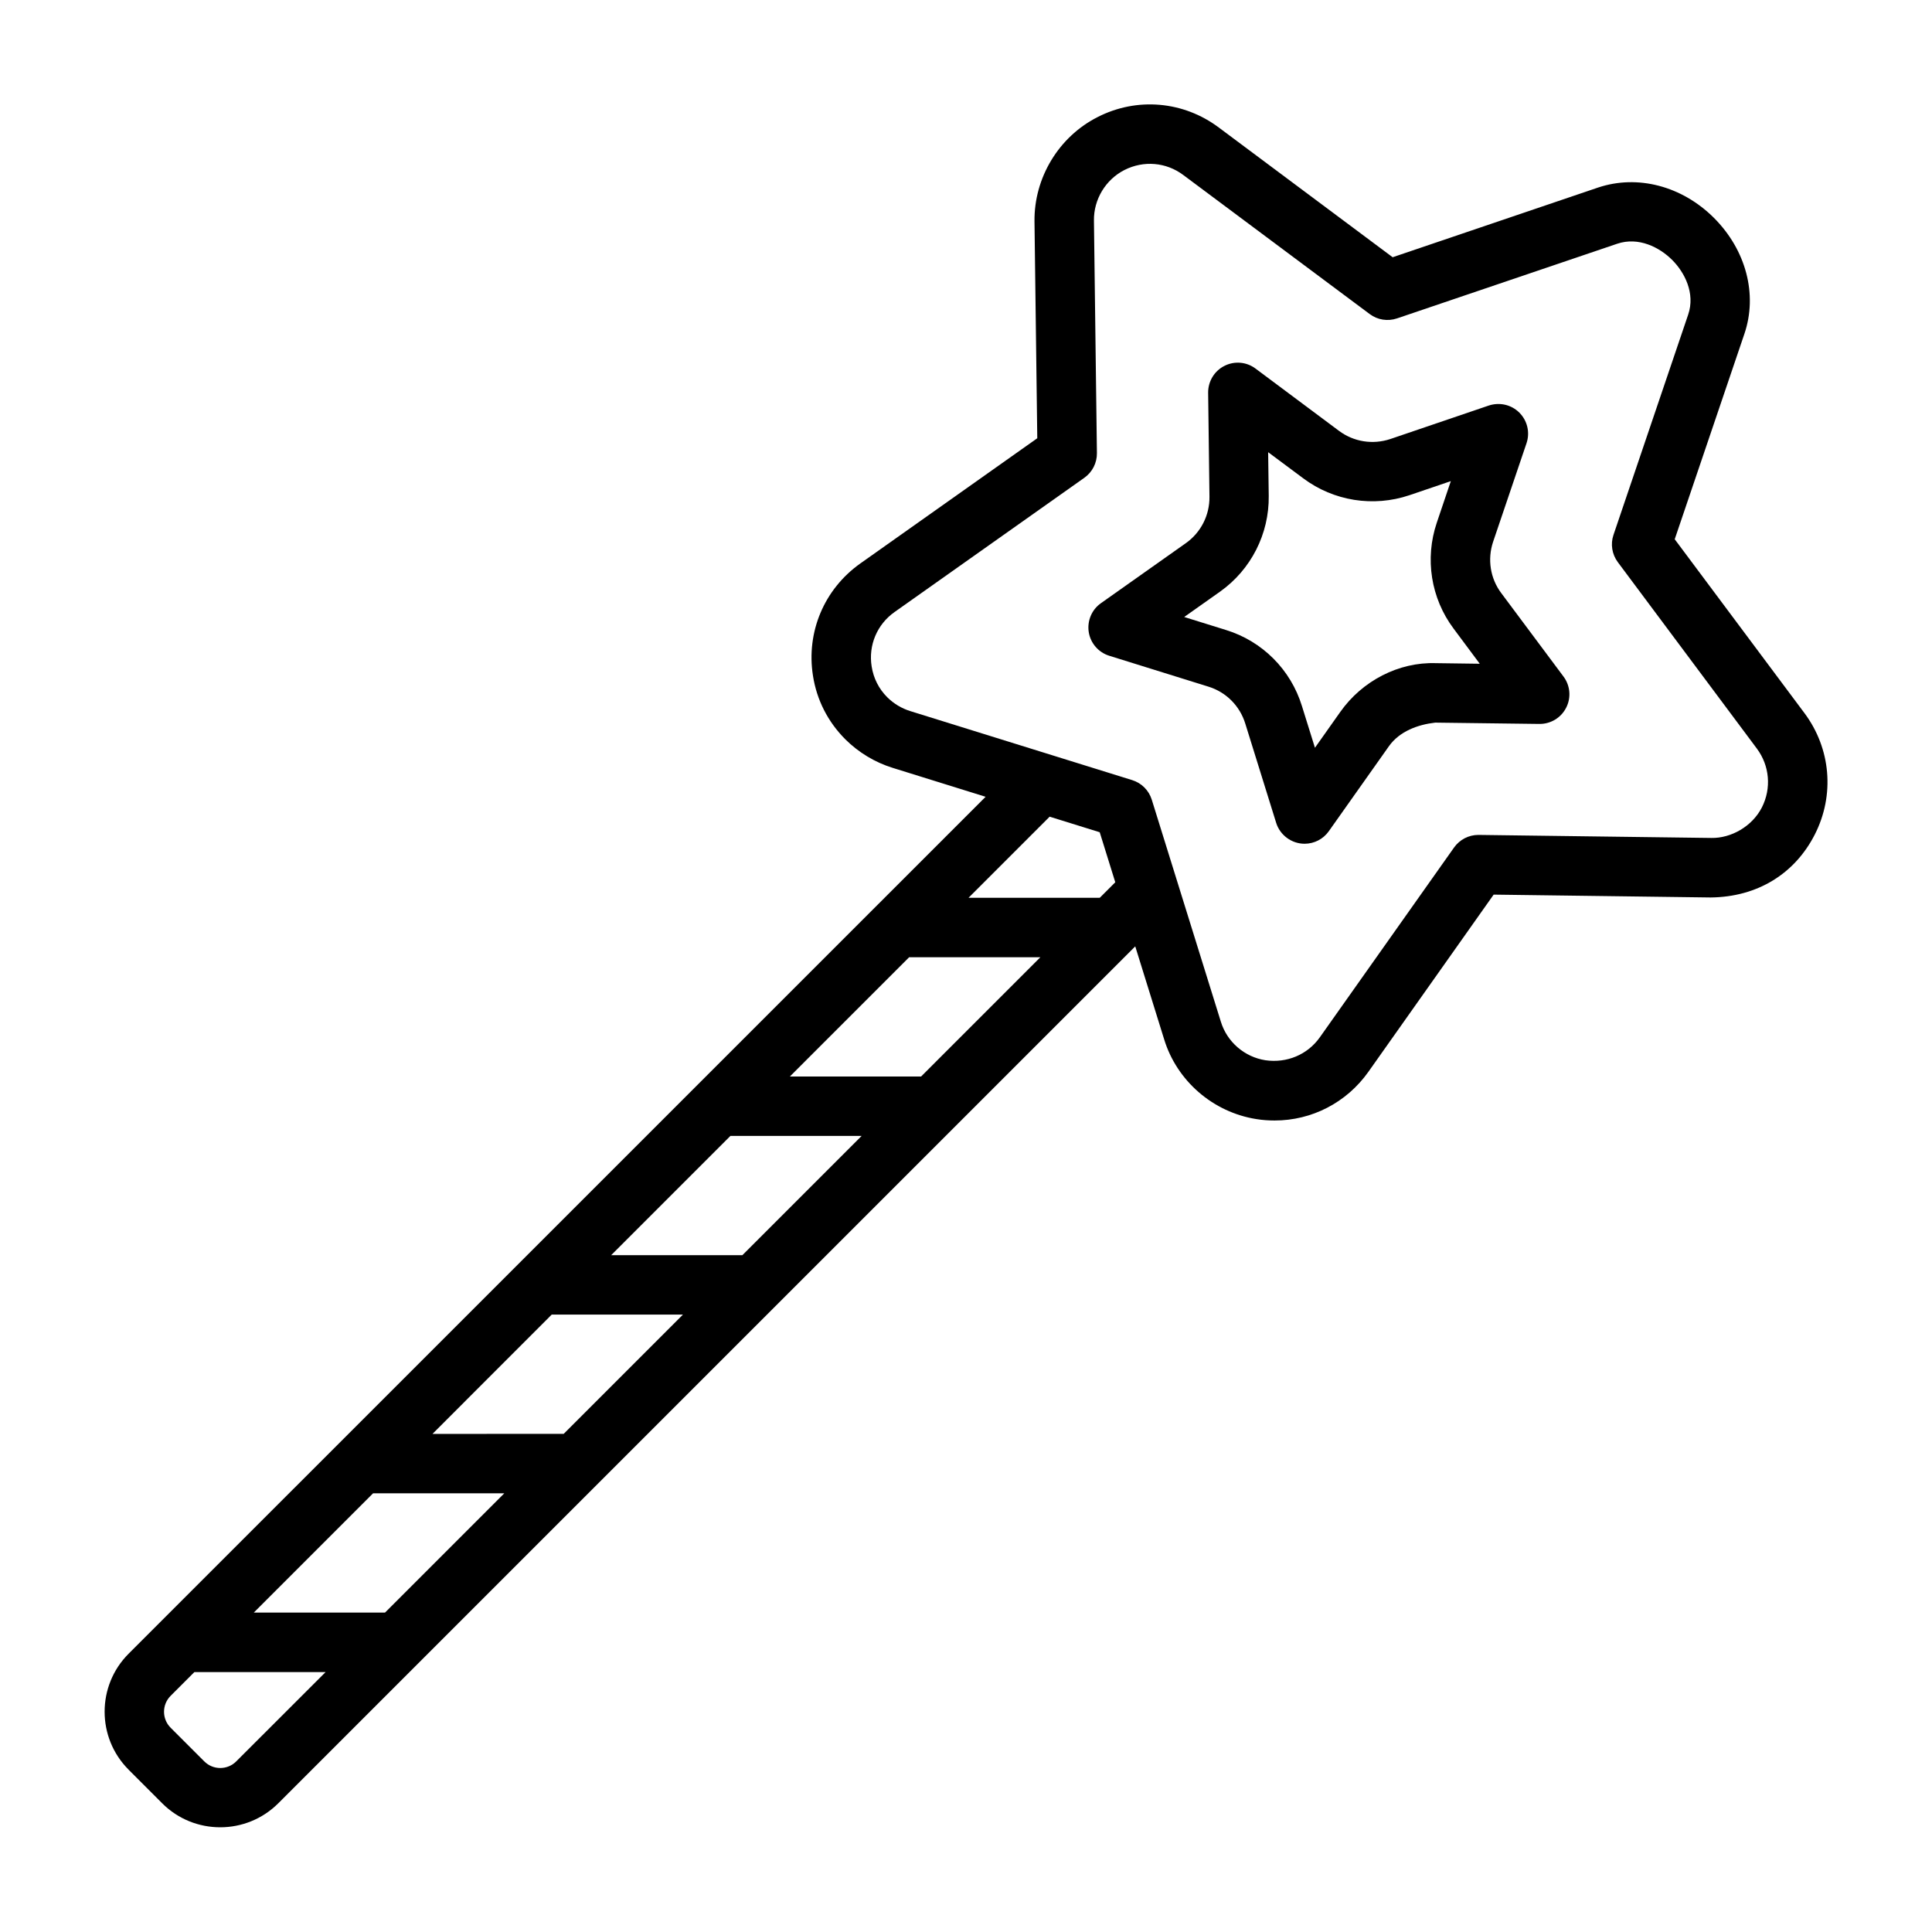 <?xml version="1.0" encoding="UTF-8"?>
<!-- Uploaded to: SVG Find, www.svgrepo.com, Generator: SVG Find Mixer Tools -->
<svg fill="#000000" width="800px" height="800px" version="1.1" viewBox="144 144 512 512" xmlns="http://www.w3.org/2000/svg">
 <g>
  <path d="m474.01 335.75 8.188 26.309c1.008 3.258 4.094 5.543 7.527 5.543 2.535 0 4.93-1.211 6.422-3.32l15.934-22.531c2.832-3.984 7.715-5.731 12.266-6.25l27.582 0.348h0.109c2.961 0 5.668-1.652 7.008-4.297 1.371-2.66 1.086-5.871-0.707-8.266l-16.488-22.109c-2.93-3.891-3.715-8.988-2.156-13.617l8.848-26.105c0.961-2.832 0.234-5.969-1.891-8.094s-5.227-2.832-8.109-1.891l-26.055 8.863c-4.691 1.574-9.762 0.754-13.664-2.172l-22.09-16.484c-2.379-1.793-5.606-2.078-8.266-0.707-2.676 1.355-4.328 4.125-4.297 7.117l0.348 27.551c0.062 4.894-2.281 9.492-6.25 12.297l-22.516 15.918c-2.441 1.715-3.684 4.691-3.227 7.652 0.473 2.961 2.582 5.398 5.449 6.281l26.34 8.203c4.625 1.449 8.246 5.07 9.695 9.762zm-6.676-34.965c8.203-5.824 13.02-15.305 12.895-25.348l-0.156-11.602 9.305 6.926c8.047 6.016 18.547 7.699 28.133 4.473l10.973-3.731-3.715 11.004c-3.227 9.523-1.574 20.043 4.457 28.086l6.926 9.305-11.637-0.156c-9.871-0.332-19.523 4.707-25.316 12.91l-6.723 9.508-3.449-11.051c-2.961-9.652-10.5-17.191-20.121-20.152l-11.082-3.449z"/>
  <path d="m178.07 612.98 8.926 8.926c4.234 4.234 9.793 6.344 15.367 6.344s11.133-2.125 15.367-6.344l227.12-227.11 7.652 24.609c3.371 11.051 12.957 19.348 24.418 21.16 1.637 0.27 3.258 0.379 4.879 0.379 9.809 0 19.035-4.707 24.844-12.91l33.188-46.949 57.512 0.754c12.359-0.125 22.277-6.25 27.598-16.688 5.32-10.453 4.266-22.766-2.738-32.164l-34.387-46.082 18.469-54.441c3.543-10.438 0.441-22.199-8.062-30.715-8.5-8.484-20.262-11.539-30.715-8.047l-54.441 18.469-46.066-34.371c-9.367-7.023-21.727-8.109-32.164-2.754-10.266 5.211-16.816 16.059-16.688 27.613l0.738 57.48-46.914 33.199c-9.555 6.785-14.359 18.168-12.531 29.727 0.992 6.422 3.969 12.25 8.566 16.848l0.016 0.016c3.496 3.481 7.824 6.094 12.531 7.559l24.641 7.668-227.12 227.1c-8.469 8.473-8.469 22.25 0 30.719zm28.527-2.188c-2.332 2.332-6.125 2.332-8.453 0l-8.926-8.926c-2.332-2.332-2.332-6.125 0-8.453l6.297-6.297h34.777zm36.273-71.055h34.777l-31.613 31.613h-34.777zm47.344-47.359h34.777l-31.613 31.613-34.762 0.004zm47.359-47.355h34.777l-31.613 31.613h-34.777zm47.355-47.344h34.777l-31.613 31.613h-34.777zm-5.809-68.91c-2.219-2.219-3.637-5.023-4.125-8.156-0.898-5.606 1.434-11.148 6.078-14.422l50.301-35.582c2.109-1.496 3.352-3.938 3.32-6.535l-0.789-61.621c-0.078-5.606 3.086-10.848 8.078-13.398 5.102-2.582 11.066-2.078 15.617 1.34l49.391 36.84c2.062 1.559 4.785 1.969 7.227 1.148l58.363-19.789c5.668-1.906 11.211 0.961 14.531 4.266 3.32 3.305 6.203 8.863 4.266 14.531l-19.789 58.363c-0.836 2.441-0.395 5.148 1.148 7.227l36.84 49.391c3.402 4.551 3.906 10.547 1.34 15.602-2.582 5.055-8.172 8.188-13.383 8.094l-61.652-0.805h-0.109c-2.551 0-4.945 1.242-6.422 3.32l-35.582 50.316c-3.289 4.644-8.801 6.894-14.422 6.078-5.559-0.867-10.172-4.863-11.809-10.219l-18.309-58.836c-0.77-2.473-2.707-4.41-5.18-5.18l-58.82-18.293c-2.312-0.723-4.375-1.965-6.109-3.68zm56.316 35.785 4.125 13.258-4.109 4.109h-34.777l21.492-21.492z"/>
 </g>
</svg>